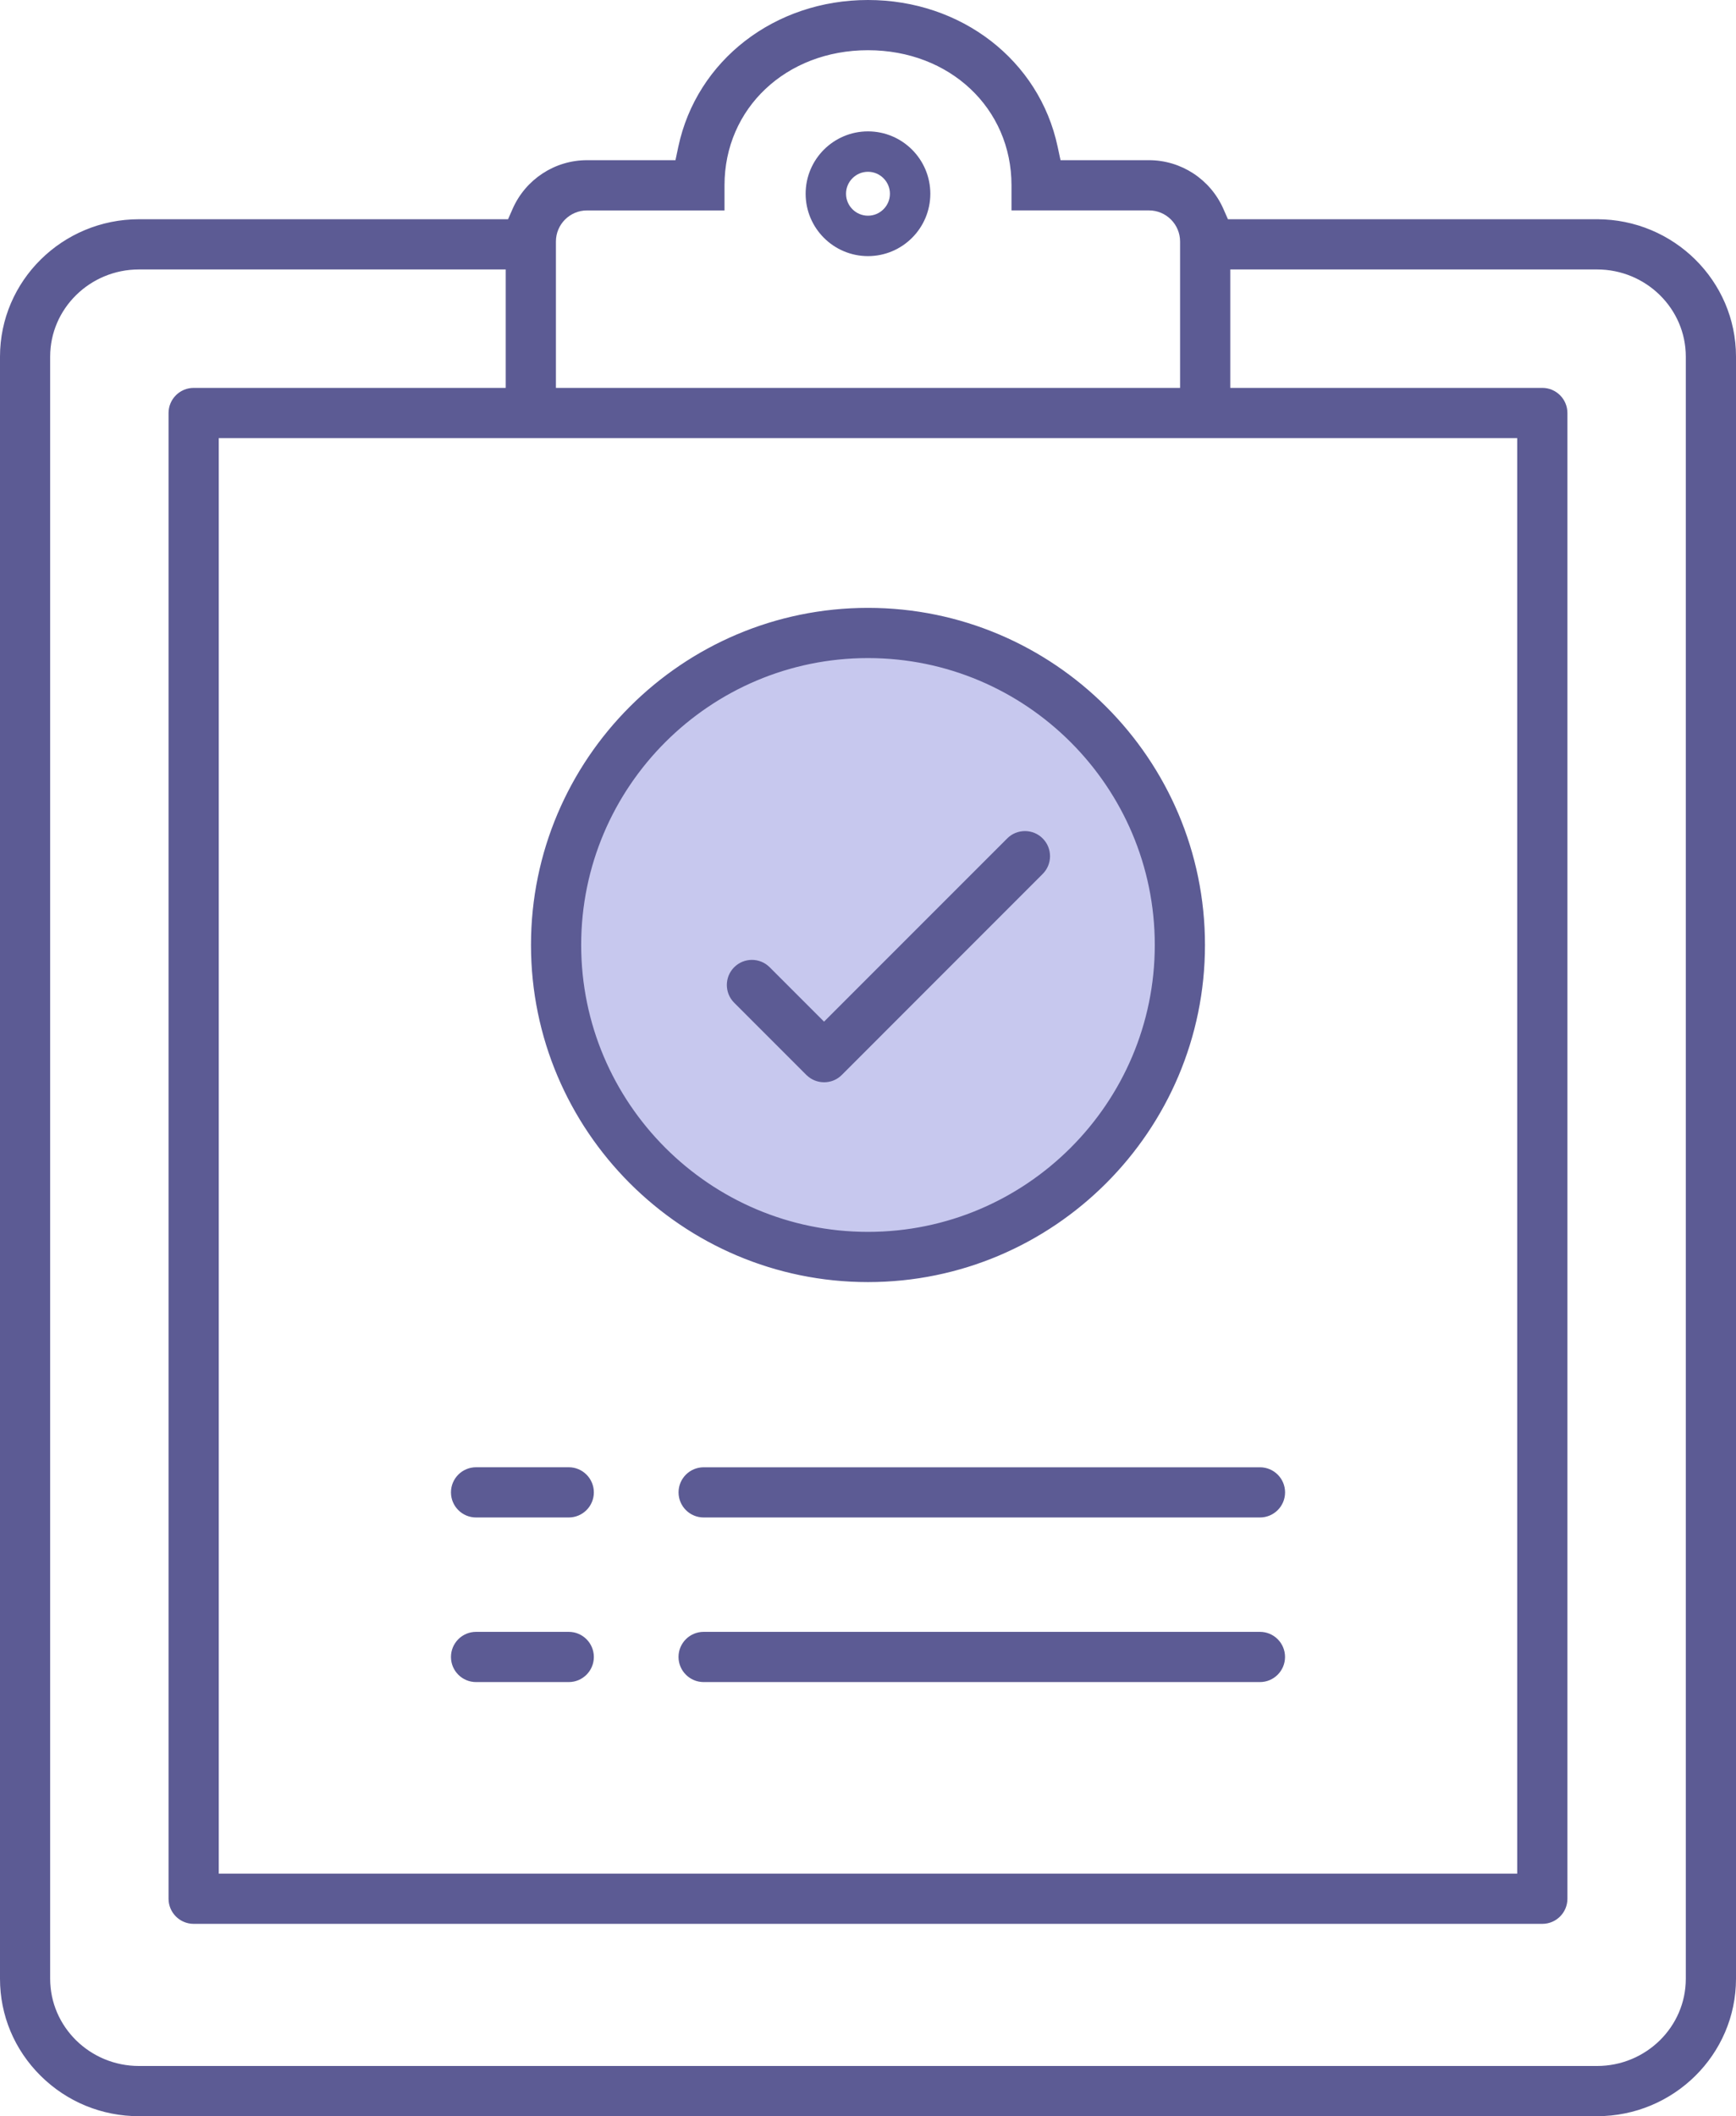 <?xml version="1.0" encoding="UTF-8"?>
<svg id="Layer_1" data-name="Layer 1" xmlns="http://www.w3.org/2000/svg" viewBox="0 0 47.141 57.442">
  <defs>
    <style>
      .cls-1 {
        stroke-width: .75px;
      }

      .cls-1, .cls-2 {
        fill: none;
        stroke: #5c5b94;
        stroke-miterlimit: 10;
      }

      .cls-3 {
        fill: #c7c8ee;
      }

      .cls-2 {
        stroke-width: .1px;
      }

      .cls-4 {
        fill: #5c5b94;
      }
    </style>
  </defs>
  <path class="cls-3" d="M23.312,34.041c4.694,0,8.5-3.806,8.5-8.5s-3.806-8.5-8.5-8.5-8.5,3.806-8.5,8.5,3.806,8.5,8.5,8.5"/>
  <path class="cls-4" d="M45.828,53.712c0,1.333-1.104,2.417-2.461,2.417H3.774c-1.357,0-2.462-1.084-2.462-2.417V9.68c0-1.332,1.105-2.416,2.462-2.416h10.009v3.315H5.259c-.348,0-.632.283-.632.631v40.33c0,.348.284.631.632.631h36.623c.348,0,.631-.283.631-.631V11.21c0-.348-.283-.631-.631-.631h-8.524v-3.315h10.009c1.357,0,2.461,1.084,2.461,2.416v44.032ZM41.25,50.908H5.89V11.842h35.36v39.066ZM15.046,6.556c0-.493.401-.894.894-.894h3.684v-.632c0-2.119,1.697-3.717,3.946-3.717s3.947,1.598,3.947,3.717v.631h3.683c.494,0,.895.402.895.895v4.023H15.046v-4.023ZM43.367,6.001h-10.055l-.135-.307c-.345-.787-1.121-1.296-1.977-1.296h-2.442l-.087-.406C28.178,1.671,26.08.05,23.57.05s-4.607,1.621-5.101,3.942l-.086.406h-2.443c-.856,0-1.632.509-1.976,1.296l-.135.307H3.774C1.72,6.001.05,7.651.05,9.68v44.032c0,.98.387,1.903,1.09,2.599.704.697,1.64,1.081,2.634,1.081h39.593c2.054,0,3.724-1.651,3.724-3.68V9.68c0-2.029-1.67-3.679-3.724-3.679"/>
  <path class="cls-2" d="M45.828,53.712c0,1.333-1.104,2.417-2.461,2.417H3.774c-1.357,0-2.462-1.084-2.462-2.417V9.68c0-1.332,1.105-2.416,2.462-2.416h10.009v3.315H5.259c-.348,0-.632.283-.632.631v40.33c0,.348.284.631.632.631h36.623c.348,0,.631-.283.631-.631V11.21c0-.348-.283-.631-.631-.631h-8.524v-3.315h10.009c1.357,0,2.461,1.084,2.461,2.416v44.032ZM41.25,50.908H5.89V11.842h35.36v39.066ZM15.046,6.556c0-.493.401-.894.894-.894h3.684v-.632c0-2.119,1.697-3.717,3.946-3.717s3.947,1.598,3.947,3.717v.631h3.683c.494,0,.895.402.895.895v4.023H15.046v-4.023ZM43.367,6.001h-10.055l-.135-.307c-.345-.787-1.121-1.296-1.977-1.296h-2.442l-.087-.406C28.178,1.671,26.08.05,23.57.05s-4.607,1.621-5.101,3.942l-.086.406h-2.443c-.856,0-1.632.509-1.976,1.296l-.135.307H3.774C1.72,6.001.05,7.651.05,9.68v44.032c0,.98.387,1.903,1.09,2.599.704.697,1.64,1.081,2.634,1.081h39.593c2.054,0,3.724-1.651,3.724-3.68V9.68c0-2.029-1.67-3.679-3.724-3.679Z"/>
  <path class="cls-4" d="M23.57,6.23c-.535,0-.971-.435-.971-.971s.436-.971.971-.971.971.436.971.971-.436.971-.971.971M23.57,3.941c-.727,0-1.318.591-1.318,1.318s.591,1.318,1.318,1.318,1.318-.591,1.318-1.318-.591-1.318-1.318-1.318"/>
  <path class="cls-1" d="M23.57,6.23c-.535,0-.971-.435-.971-.971s.436-.971.971-.971.971.436.971.971-.436.971-.971.971ZM23.57,3.941c-.727,0-1.318.591-1.318,1.318s.591,1.318,1.318,1.318,1.318-.591,1.318-1.318-.591-1.318-1.318-1.318Z"/>
  <path class="cls-4" d="M12.927,41.14h2.518c.348,0,.631-.283.631-.631s-.283-.632-.631-.632h-2.518c-.348,0-.631.283-.631.632s.283.631.631.631"/>
  <path class="cls-2" d="M12.927,41.14h2.518c.348,0,.631-.283.631-.631s-.283-.632-.631-.632h-2.518c-.348,0-.631.283-.631.632s.283.631.631.631Z"/>
  <path class="cls-4" d="M18.476,40.509c0,.348.283.631.631.631h15.108c.348,0,.631-.283.631-.631s-.283-.631-.631-.631h-15.108c-.348,0-.631.283-.631.631"/>
  <path class="cls-2" d="M18.476,40.509c0,.348.283.631.631.631h15.108c.348,0,.631-.283.631-.631s-.283-.631-.631-.631h-15.108c-.348,0-.631.283-.631.631Z"/>
  <path class="cls-4" d="M12.927,45.608h2.518c.348,0,.631-.283.631-.631s-.283-.632-.631-.632h-2.518c-.348,0-.631.283-.631.632s.283.631.631.631"/>
  <path class="cls-2" d="M12.927,45.608h2.518c.348,0,.631-.283.631-.631s-.283-.632-.631-.632h-2.518c-.348,0-.631.283-.631.632s.283.631.631.631Z"/>
  <path class="cls-4" d="M34.214,44.345h-15.107c-.348,0-.632.283-.632.631s.284.632.632.632h15.107c.348,0,.631-.283.631-.632s-.283-.631-.631-.631"/>
  <path class="cls-2" d="M34.214,44.345h-15.107c-.348,0-.632.283-.632.631s.284.632.632.632h15.107c.348,0,.631-.283.631-.632s-.283-.631-.631-.631Z"/>
  <path class="cls-4" d="M23.57,17.813c4.322,0,7.838,3.516,7.838,7.837s-3.516,7.838-7.838,7.838-7.838-3.516-7.838-7.838,3.516-7.837,7.838-7.837M23.57,34.751c5.018,0,9.101-4.083,9.101-9.101s-4.083-9.1-9.101-9.1-9.101,4.082-9.101,9.1,4.083,9.101,9.101,9.101"/>
  <path class="cls-2" d="M23.57,17.813c4.322,0,7.838,3.516,7.838,7.837s-3.516,7.838-7.838,7.838-7.838-3.516-7.838-7.838,3.516-7.837,7.838-7.837ZM23.57,34.751c5.018,0,9.101-4.083,9.101-9.101s-4.083-9.1-9.101-9.1-9.101,4.082-9.101,9.1,4.083,9.101,9.101,9.101Z"/>
  <path class="cls-4" d="M21.932,29.142c.132.132.283.172.386.182.039.004.081.004.122,0,.147-.014.28-.077.385-.182h0s5.454-5.455,5.454-5.455c.246-.247.246-.647,0-.893-.119-.12-.278-.185-.446-.185-.169,0-.328.065-.447.185l-5.009,5.008-1.512-1.512c-.123-.123-.285-.185-.446-.185-.162,0-.324.062-.447.185-.246.246-.246.647,0,.893l1.959,1.959Z"/>
  <path class="cls-2" d="M21.932,29.142c.132.132.283.172.386.182.039.004.081.004.122,0,.147-.014.28-.077.385-.182h0s5.454-5.455,5.454-5.455c.246-.247.246-.647,0-.893-.119-.12-.278-.185-.446-.185-.169,0-.328.065-.447.185l-5.009,5.008-1.512-1.512c-.123-.123-.285-.185-.446-.185-.162,0-.324.062-.447.185-.246.246-.246.647,0,.893l1.959,1.959Z"/>
</svg>